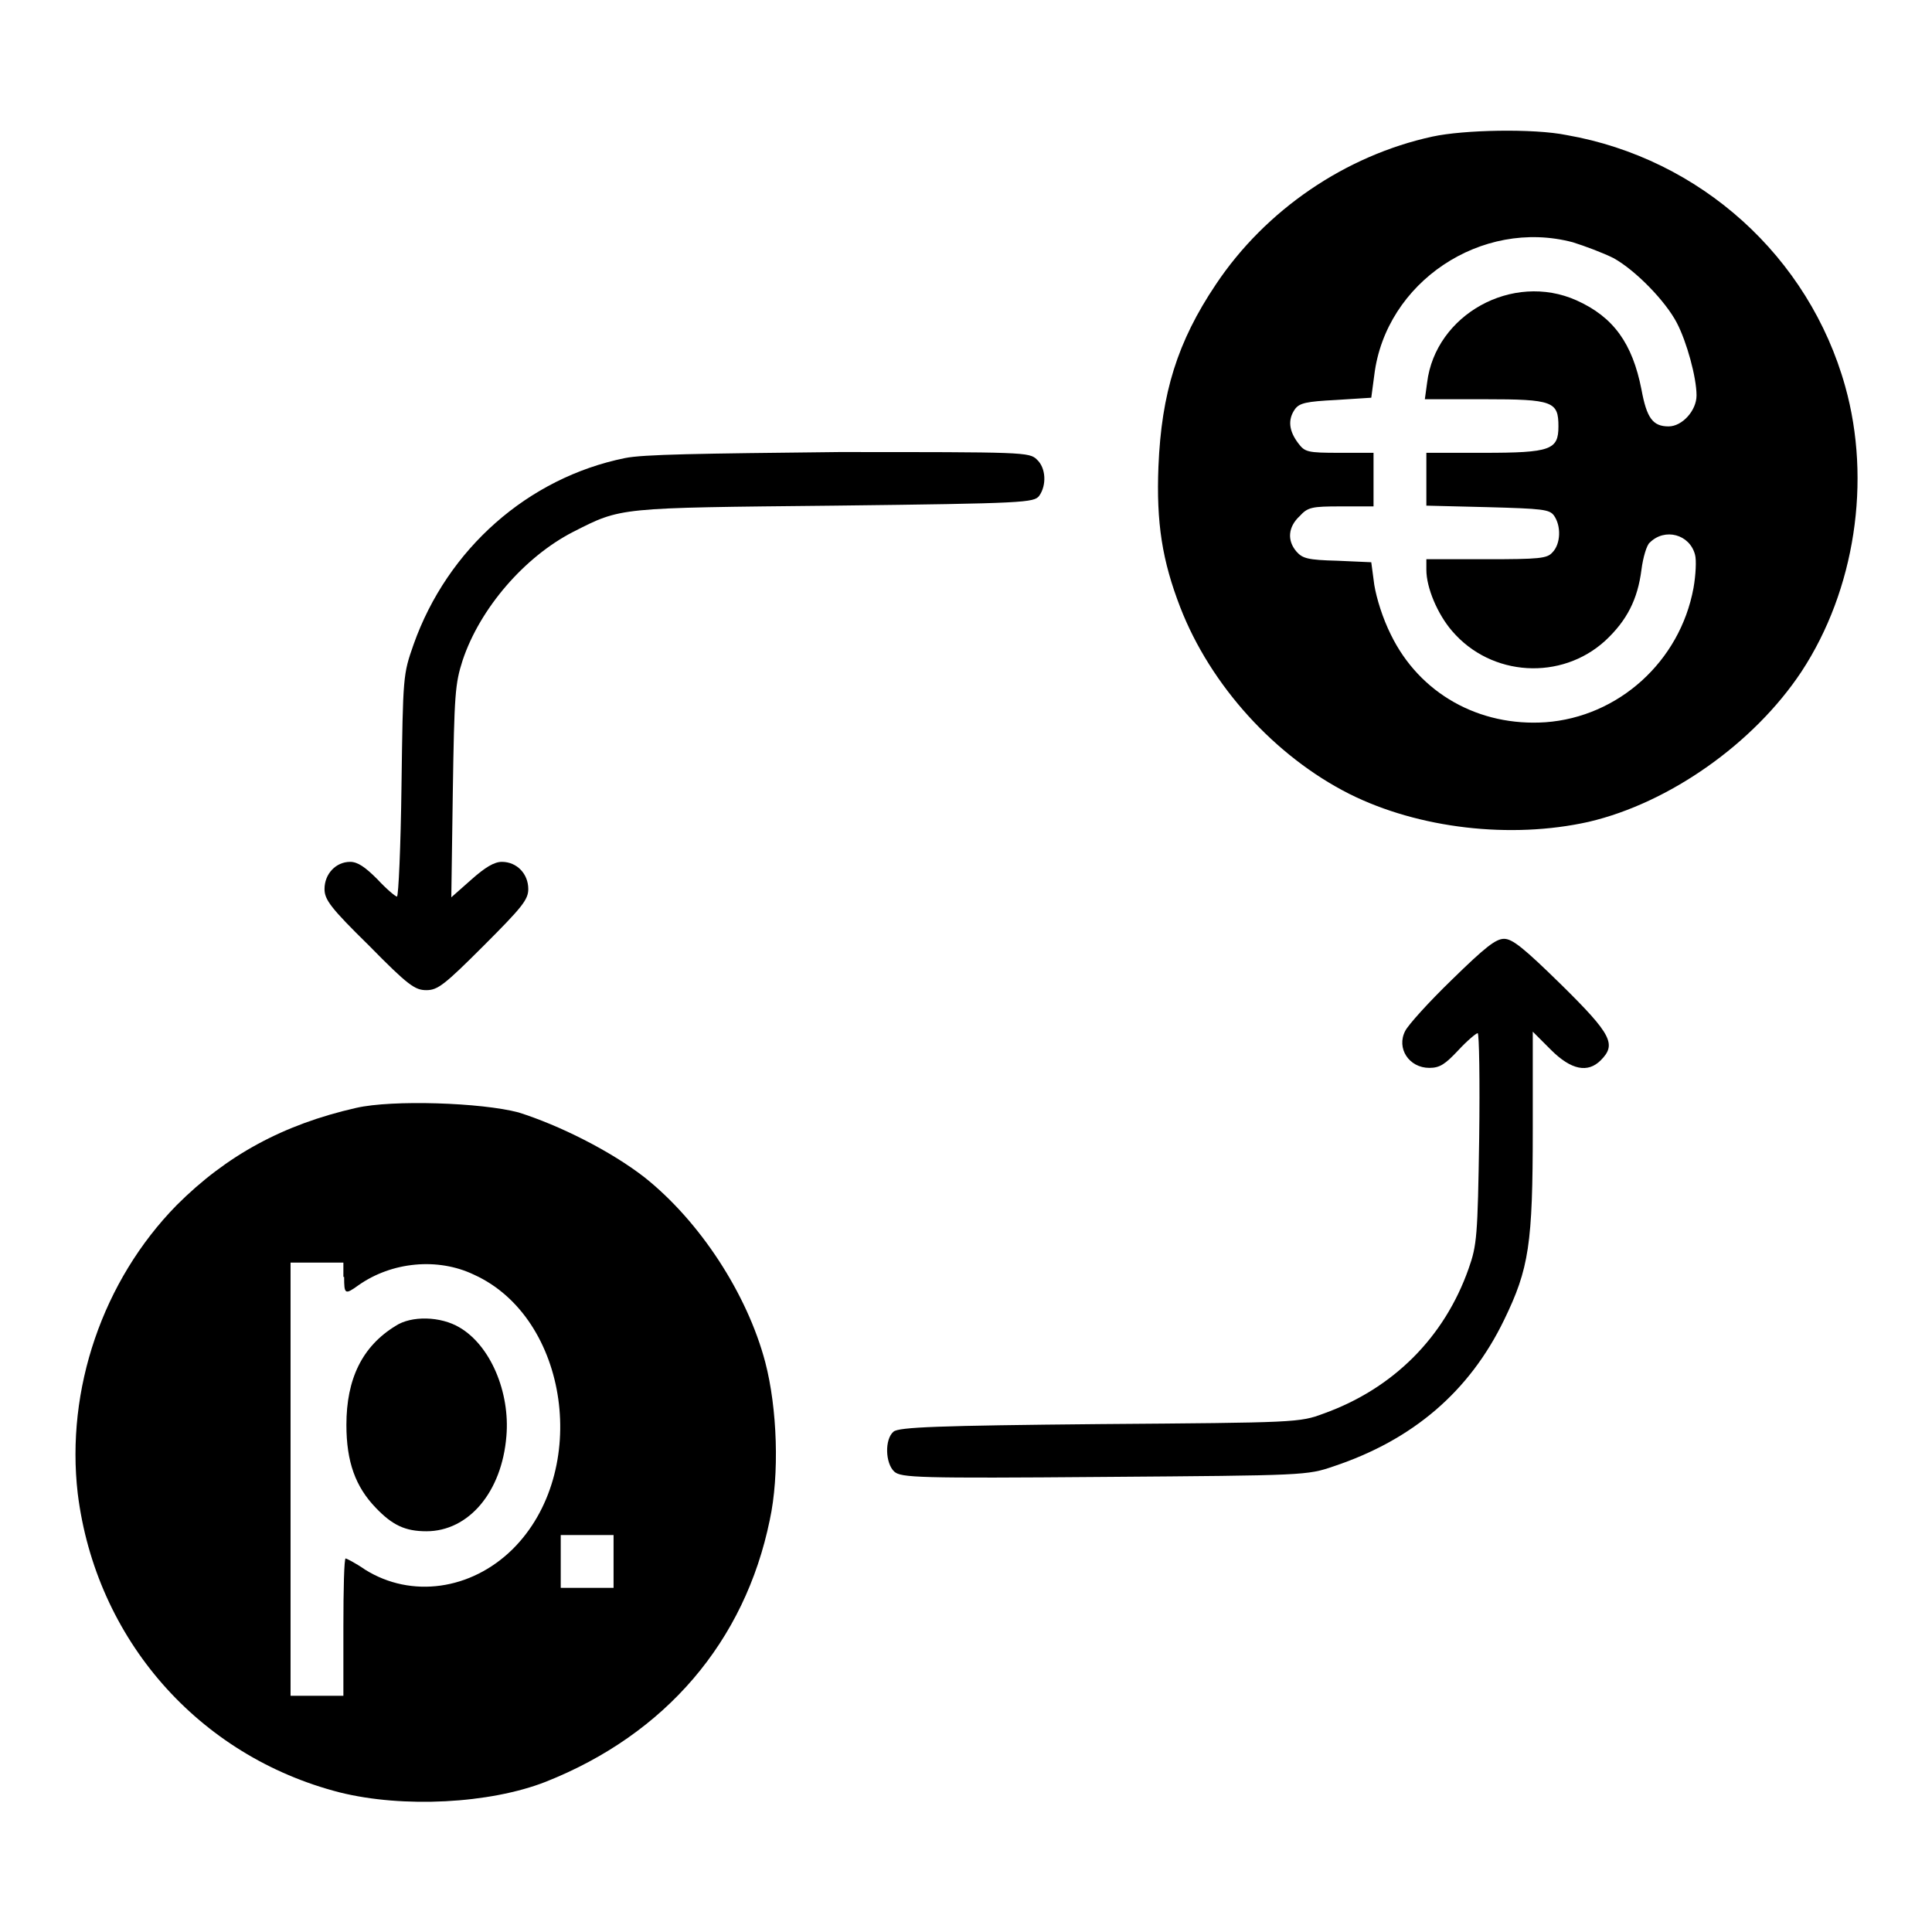 <?xml version="1.0" encoding="utf-8"?>
<!-- Svg Vector Icons : http://www.onlinewebfonts.com/icon -->
<!DOCTYPE svg PUBLIC "-//W3C//DTD SVG 1.1//EN" "http://www.w3.org/Graphics/SVG/1.1/DTD/svg11.dtd">
<svg version="1.1" xmlns="http://www.w3.org/2000/svg" xmlns:xlink="http://www.w3.org/1999/xlink" x="0px" y="0px" viewBox="0 0 256 256" enable-background="new 0 0 256 256" xml:space="preserve">
<g><g><g><path fill="#000000" d="M189.8,18.1c-11.5,2.5-22.1,9.7-28.7,19.6c-5.1,7.6-7.2,14.4-7.6,24.1c-0.3,7.5,0.5,12.5,2.9,18.7c4,10.3,12.5,19.7,22.4,24.7c9.2,4.6,21.4,6,31.7,3.7c10.7-2.5,21.9-10.4,28.2-19.9c7.1-10.8,9.3-25.3,5.8-37.8c-4.8-17.2-19.2-30.2-36.9-33.3C203.2,17,193.9,17.2,189.8,18.1z M208.4,32.1c1.6,0.5,4,1.4,5.4,2.1c2.9,1.6,6.9,5.7,8.4,8.6c1.3,2.5,2.6,7.2,2.6,9.6c0,2-1.9,4.1-3.7,4.1c-2.1,0-2.9-1.1-3.6-4.9c-1.2-6.1-3.7-9.6-8.6-11.8c-8.5-3.8-18.7,1.9-19.8,10.9l-0.3,2.2h7.9c9.1,0,9.8,0.3,9.8,3.6c0,3.1-1,3.5-9.9,3.5H189v3.5V67l8.1,0.2c7.3,0.2,8.2,0.3,8.8,1.1c1,1.4,0.9,3.8-0.2,4.9c-0.7,0.8-1.7,0.9-8.8,0.9H189v1.4c0,2.4,1.5,5.9,3.4,8.1c5.2,6.1,14.5,6.6,20.3,1.3c2.9-2.7,4.3-5.5,4.8-9.4c0.2-1.6,0.7-3.3,1.1-3.6c2-2,5.3-1.1,6,1.6c0.2,0.7,0.1,2.7-0.2,4.4c-1.8,9.8-10,17.1-19.6,17.8c-8.8,0.6-16.7-3.8-20.5-11.6c-1.1-2.2-1.9-4.8-2.2-6.6l-0.4-3l-4.5-0.2c-3.9-0.1-4.6-0.3-5.4-1.2c-1.3-1.5-1.1-3.3,0.4-4.7c1.1-1.2,1.6-1.3,5.5-1.3h4.3v-3.5V60h-4.5c-4.3,0-4.6-0.1-5.5-1.3c-1.2-1.6-1.4-3.1-0.4-4.5c0.6-0.8,1.5-1,5.4-1.2l4.7-0.3l0.4-3C183.6,37.4,196.3,28.9,208.4,32.1z"/><path fill="#000000" d="M82.8,60.7c-12.8,2.6-23.5,12-28,24.7c-1.4,4-1.4,4.1-1.6,18.7c-0.1,8.1-0.4,14.7-0.6,14.7s-1.4-1-2.6-2.3c-1.6-1.6-2.6-2.3-3.6-2.3c-1.9,0-3.4,1.6-3.4,3.6c0,1.4,0.8,2.5,5.9,7.5c5.2,5.3,6.1,5.9,7.6,5.9s2.4-0.7,7.6-5.9c5.1-5.1,5.9-6.1,5.9-7.5c0-2-1.5-3.6-3.5-3.6c-1,0-2.2,0.7-4.1,2.4l-2.6,2.3l0.2-14c0.2-12.9,0.3-14.3,1.3-17.4c2.3-6.9,8.2-13.7,14.6-17c6.5-3.3,5.8-3.2,34.7-3.5c25.3-0.3,26.4-0.4,27.1-1.3c1-1.4,0.9-3.7-0.3-4.8c-1-1-1.7-1-26.3-1C92.6,60.1,85.2,60.2,82.8,60.7z"/><path fill="#000000" d="M192.4,129.8c-3.1,3-5.8,6-6.2,6.8c-1.2,2.3,0.5,4.9,3.2,4.9c1.4,0,2.1-0.5,3.8-2.3c1.2-1.3,2.4-2.3,2.6-2.3c0.2,0,0.3,6.3,0.2,13.9c-0.2,13-0.3,14.2-1.4,17.3c-3.2,9.1-10,15.9-19.2,19.2c-3.2,1.2-3.6,1.2-29.7,1.4c-21.4,0.2-26.6,0.4-27.3,1c-1.2,1-1.1,4.2,0.1,5.3c0.9,0.8,3.1,0.9,27.8,0.7c26.6-0.2,26.9-0.2,30.4-1.4c10.5-3.5,18-9.9,22.6-19.4c3.3-6.8,3.8-10,3.8-25.3v-12.9l2.4,2.4c2.7,2.7,4.9,3.1,6.6,1.4c2.1-2.1,1.5-3.4-5.2-10c-5-4.9-6.5-6.1-7.6-6.1C198.2,124.4,196.8,125.5,192.4,129.8z"/><path fill="#000000" d="M47.2,146.8c-9.7,2.2-17.2,6.3-23.8,12.9c-9.8,10-14.7,24.4-13.1,38.2c2.4,19.3,16,34.8,34.7,39.6c8.4,2.1,19.9,1.5,27.3-1.4c15.9-6.3,26.4-18.6,29.7-34.7c1.3-6,1-14.8-0.6-20.9c-2.4-9.1-8.7-18.7-16-24.5c-4.5-3.5-11.3-6.9-16.7-8.6C63.8,146.1,52,145.7,47.2,146.8z M45.6,169.2c0,2.3,0.1,2.4,1.9,1.1c4.4-3.1,10.5-3.7,15.3-1.4c12.6,5.7,15.5,26.1,5.1,36.4c-5.5,5.4-13.4,6.5-19.5,2.7c-1.3-0.9-2.5-1.5-2.6-1.5c-0.2,0-0.3,4.1-0.3,9.1v9.1h-3.5h-3.5v-28.7v-28.7h3.5h3.5V169.2L45.6,169.2z M81.3,206.9v3.5h-3.5h-3.5v-3.5v-3.5h3.5h3.5L81.3,206.9L81.3,206.9z"/><path fill="#000000" d="M52.4,175.7c-4.4,2.7-6.5,7-6.5,13.1c0,4.9,1.2,8.2,3.9,11c2.2,2.3,3.9,3.1,6.7,3.1c5.6,0,10-5.2,10.6-12.6c0.5-5.8-2.1-12-6.2-14.4C58.4,174.4,54.5,174.3,52.4,175.7z"/></g></g></g>
</svg>